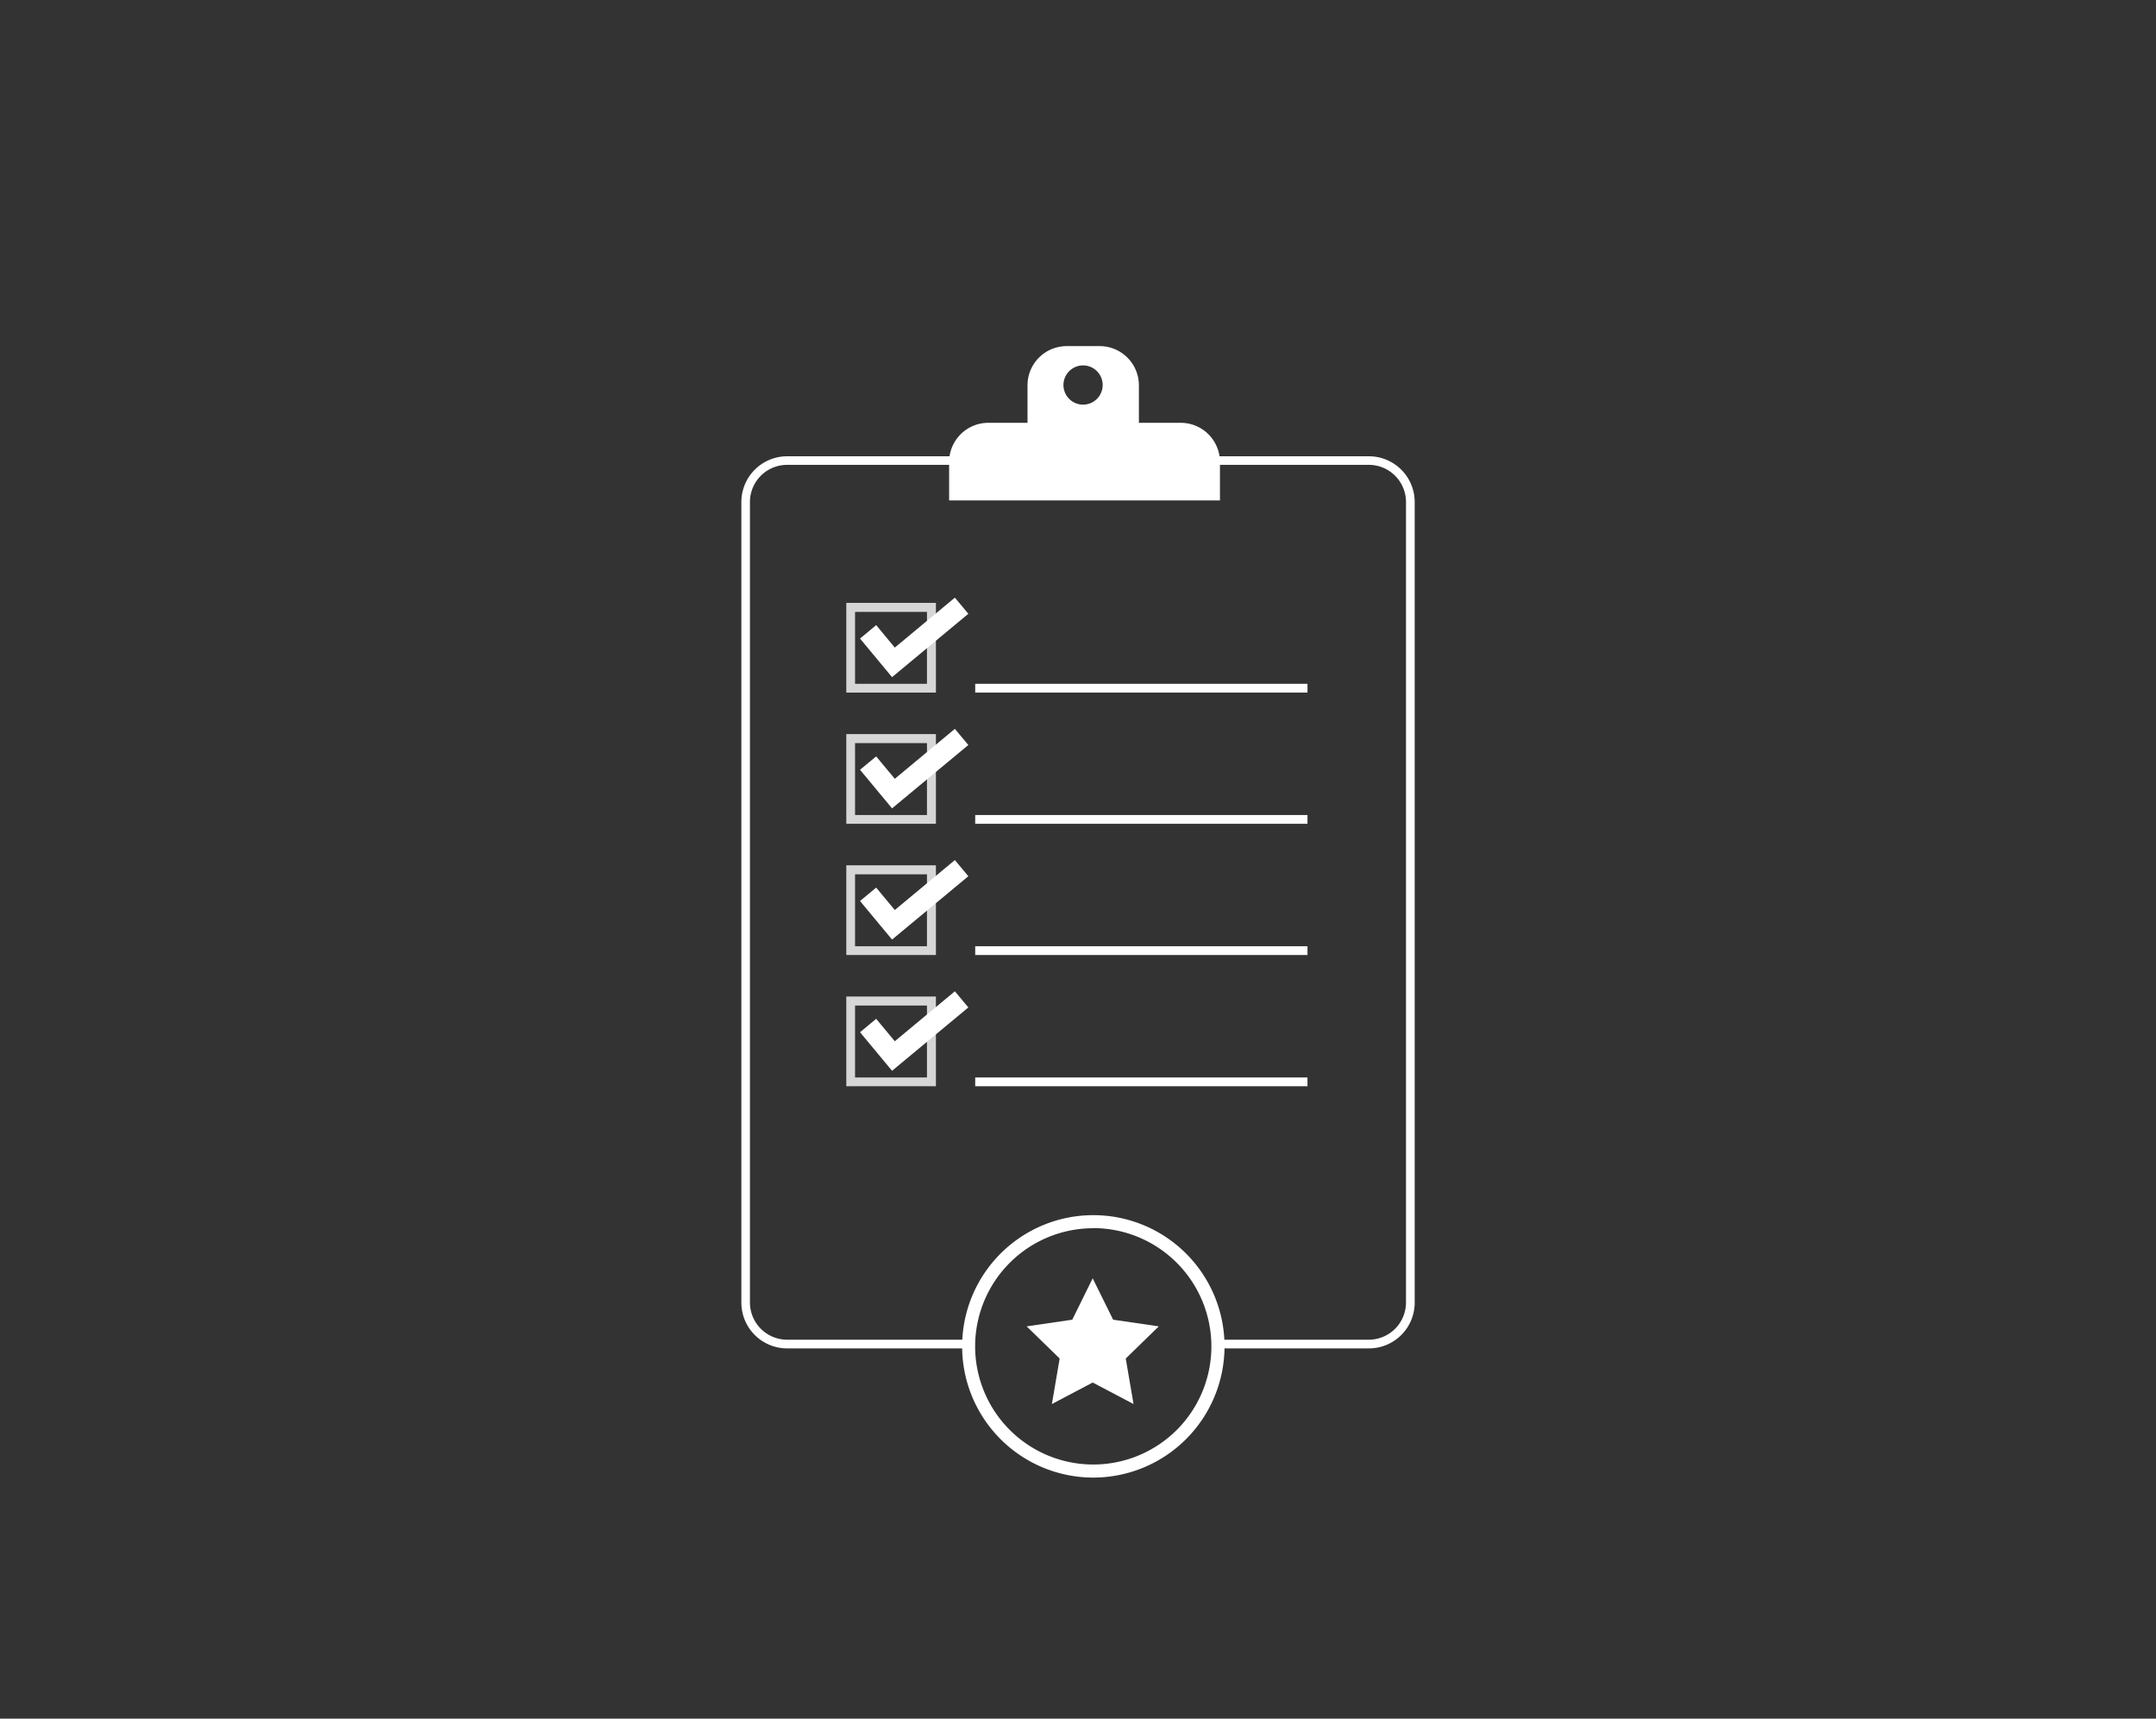 <svg id="Layer_1" data-name="Layer 1" xmlns="http://www.w3.org/2000/svg" viewBox="0 0 329.81 262.87"><rect x="0" y="0" width="329.81" height="262.87" fill="#333333" stroke="none"/><defs><style>.cls-1{fill:#fff;}.cls-2{opacity:0.8;}</style></defs><title>Icons-2</title><path class="cls-1" d="M209.4,205.91H186v-.33a18.73,18.73,0,0,0-37.46,0v.33h-28.1a6.7,6.7,0,0,1-6.69-6.69V76.79a6.7,6.7,0,0,1,6.69-6.69h89a6.7,6.7,0,0,1,6.69,6.69V199.22A6.7,6.7,0,0,1,209.4,205.91Zm-22.76-.67H209.4a6,6,0,0,0,6-6V76.79a6,6,0,0,0-6-6h-89a6,6,0,0,0-6,6V199.22a6,6,0,0,0,6,6h27.45a19.4,19.4,0,0,1,38.78,0Z"/><path class="cls-1" d="M209.4,206.24H185.64v-.33a18.4,18.4,0,1,0-36.79,0v.33H120.41a7,7,0,0,1-7-7V76.79a7,7,0,0,1,7-7h89a7,7,0,0,1,7,7V199.22A7,7,0,0,1,209.4,206.24Zm-23.09-.67h0v-.28A2.72,2.72,0,0,1,186.31,205.57Zm-38.13,0h0c0-.09,0-.18,0-.28Zm38.11-.58h0Zm-38.09,0h0Zm19.06-18.15a19.1,19.1,0,0,1,19,18.15A19,19,0,0,0,167.26,186.84Zm0,0a19,19,0,0,0-19,18.15A19.1,19.1,0,0,1,167.23,186.84ZM187,204.91H209.4a5.7,5.7,0,0,0,5.68-5.69V76.79a5.69,5.69,0,0,0-5.68-5.69h-89a5.69,5.69,0,0,0-5.68,5.69V199.22a5.7,5.7,0,0,0,5.68,5.69h27.13a19.74,19.74,0,0,1,39.42,0ZM120.41,70.43a6.36,6.36,0,0,0-6.35,6.36v0a6.36,6.36,0,0,1,6.35-6.36h89a6.36,6.36,0,0,1,6.35,6.36,6.36,6.36,0,0,0-6.35-6.36Zm46.84,116.41h0Zm0,0h0Z"/><path class="cls-1" d="M167.25,226a20.07,20.07,0,1,1,20.07-20.07A20.09,20.09,0,0,1,167.25,226Zm0-38.14a18.07,18.07,0,1,0,18.06,18.07A18.1,18.1,0,0,0,167.25,187.84Z"/><g class="cls-2"><path class="cls-1" d="M143.17,105.93H129.46V92.21h13.71Zm-12.37-1.34h11v-11h-11Z"/></g><g class="cls-2"><path class="cls-1" d="M143.17,126H129.46V112.28h13.71Zm-12.37-1.34h11v-11h-11Z"/></g><g class="cls-2"><path class="cls-1" d="M143.17,146.07H129.46V132.35h13.71Zm-12.37-1.34h11v-11h-11Z"/></g><rect class="cls-1" x="149.18" y="104.59" width="50.83" height="1.34"/><rect class="cls-1" x="149.18" y="124.66" width="50.83" height="1.34"/><rect class="cls-1" x="149.18" y="144.73" width="50.83" height="1.34"/><g class="cls-2"><path class="cls-1" d="M143.17,166.14H129.46V152.42h13.71ZM130.8,164.8h11v-11h-11Z"/></g><rect class="cls-1" x="149.18" y="164.8" width="50.83" height="1.34"/><polygon class="cls-1" points="167.15 195.52 170.28 201.85 177.26 202.87 172.21 207.79 173.4 214.75 167.15 211.46 160.91 214.75 162.1 207.79 157.05 202.87 164.03 201.85 167.15 195.52"/><polygon class="cls-1" points="146.07 91.41 136.88 99.05 134.03 95.61 131.56 97.67 134.41 101.1 136.46 103.57 138.93 101.52 148.13 93.88 146.07 91.41"/><polygon class="cls-1" points="146.07 131.55 136.88 139.19 134.03 135.76 131.56 137.81 134.41 141.24 136.46 143.71 138.93 141.66 148.13 134.02 146.07 131.55"/><polygon class="cls-1" points="146.07 111.48 136.88 119.12 134.03 115.69 131.56 117.74 134.41 121.17 136.46 123.64 138.93 121.59 148.13 113.95 146.07 111.48"/><polygon class="cls-1" points="146.07 151.62 136.88 159.26 134.03 155.83 131.56 157.88 134.41 161.31 136.46 163.78 138.93 161.73 148.13 154.09 146.07 151.62"/><path class="cls-1" d="M180.68,64.67h-6.46V58.88a6,6,0,0,0-5.93-5.94h-5.18a6,6,0,0,0-5.93,5.94v5.79h-6.05a6,6,0,0,0-5.94,5.94v5.93h41.43V70.61A6,6,0,0,0,180.68,64.67Zm-15-2.78a3,3,0,1,1,3-3A3,3,0,0,1,165.7,61.89Z"/></svg>